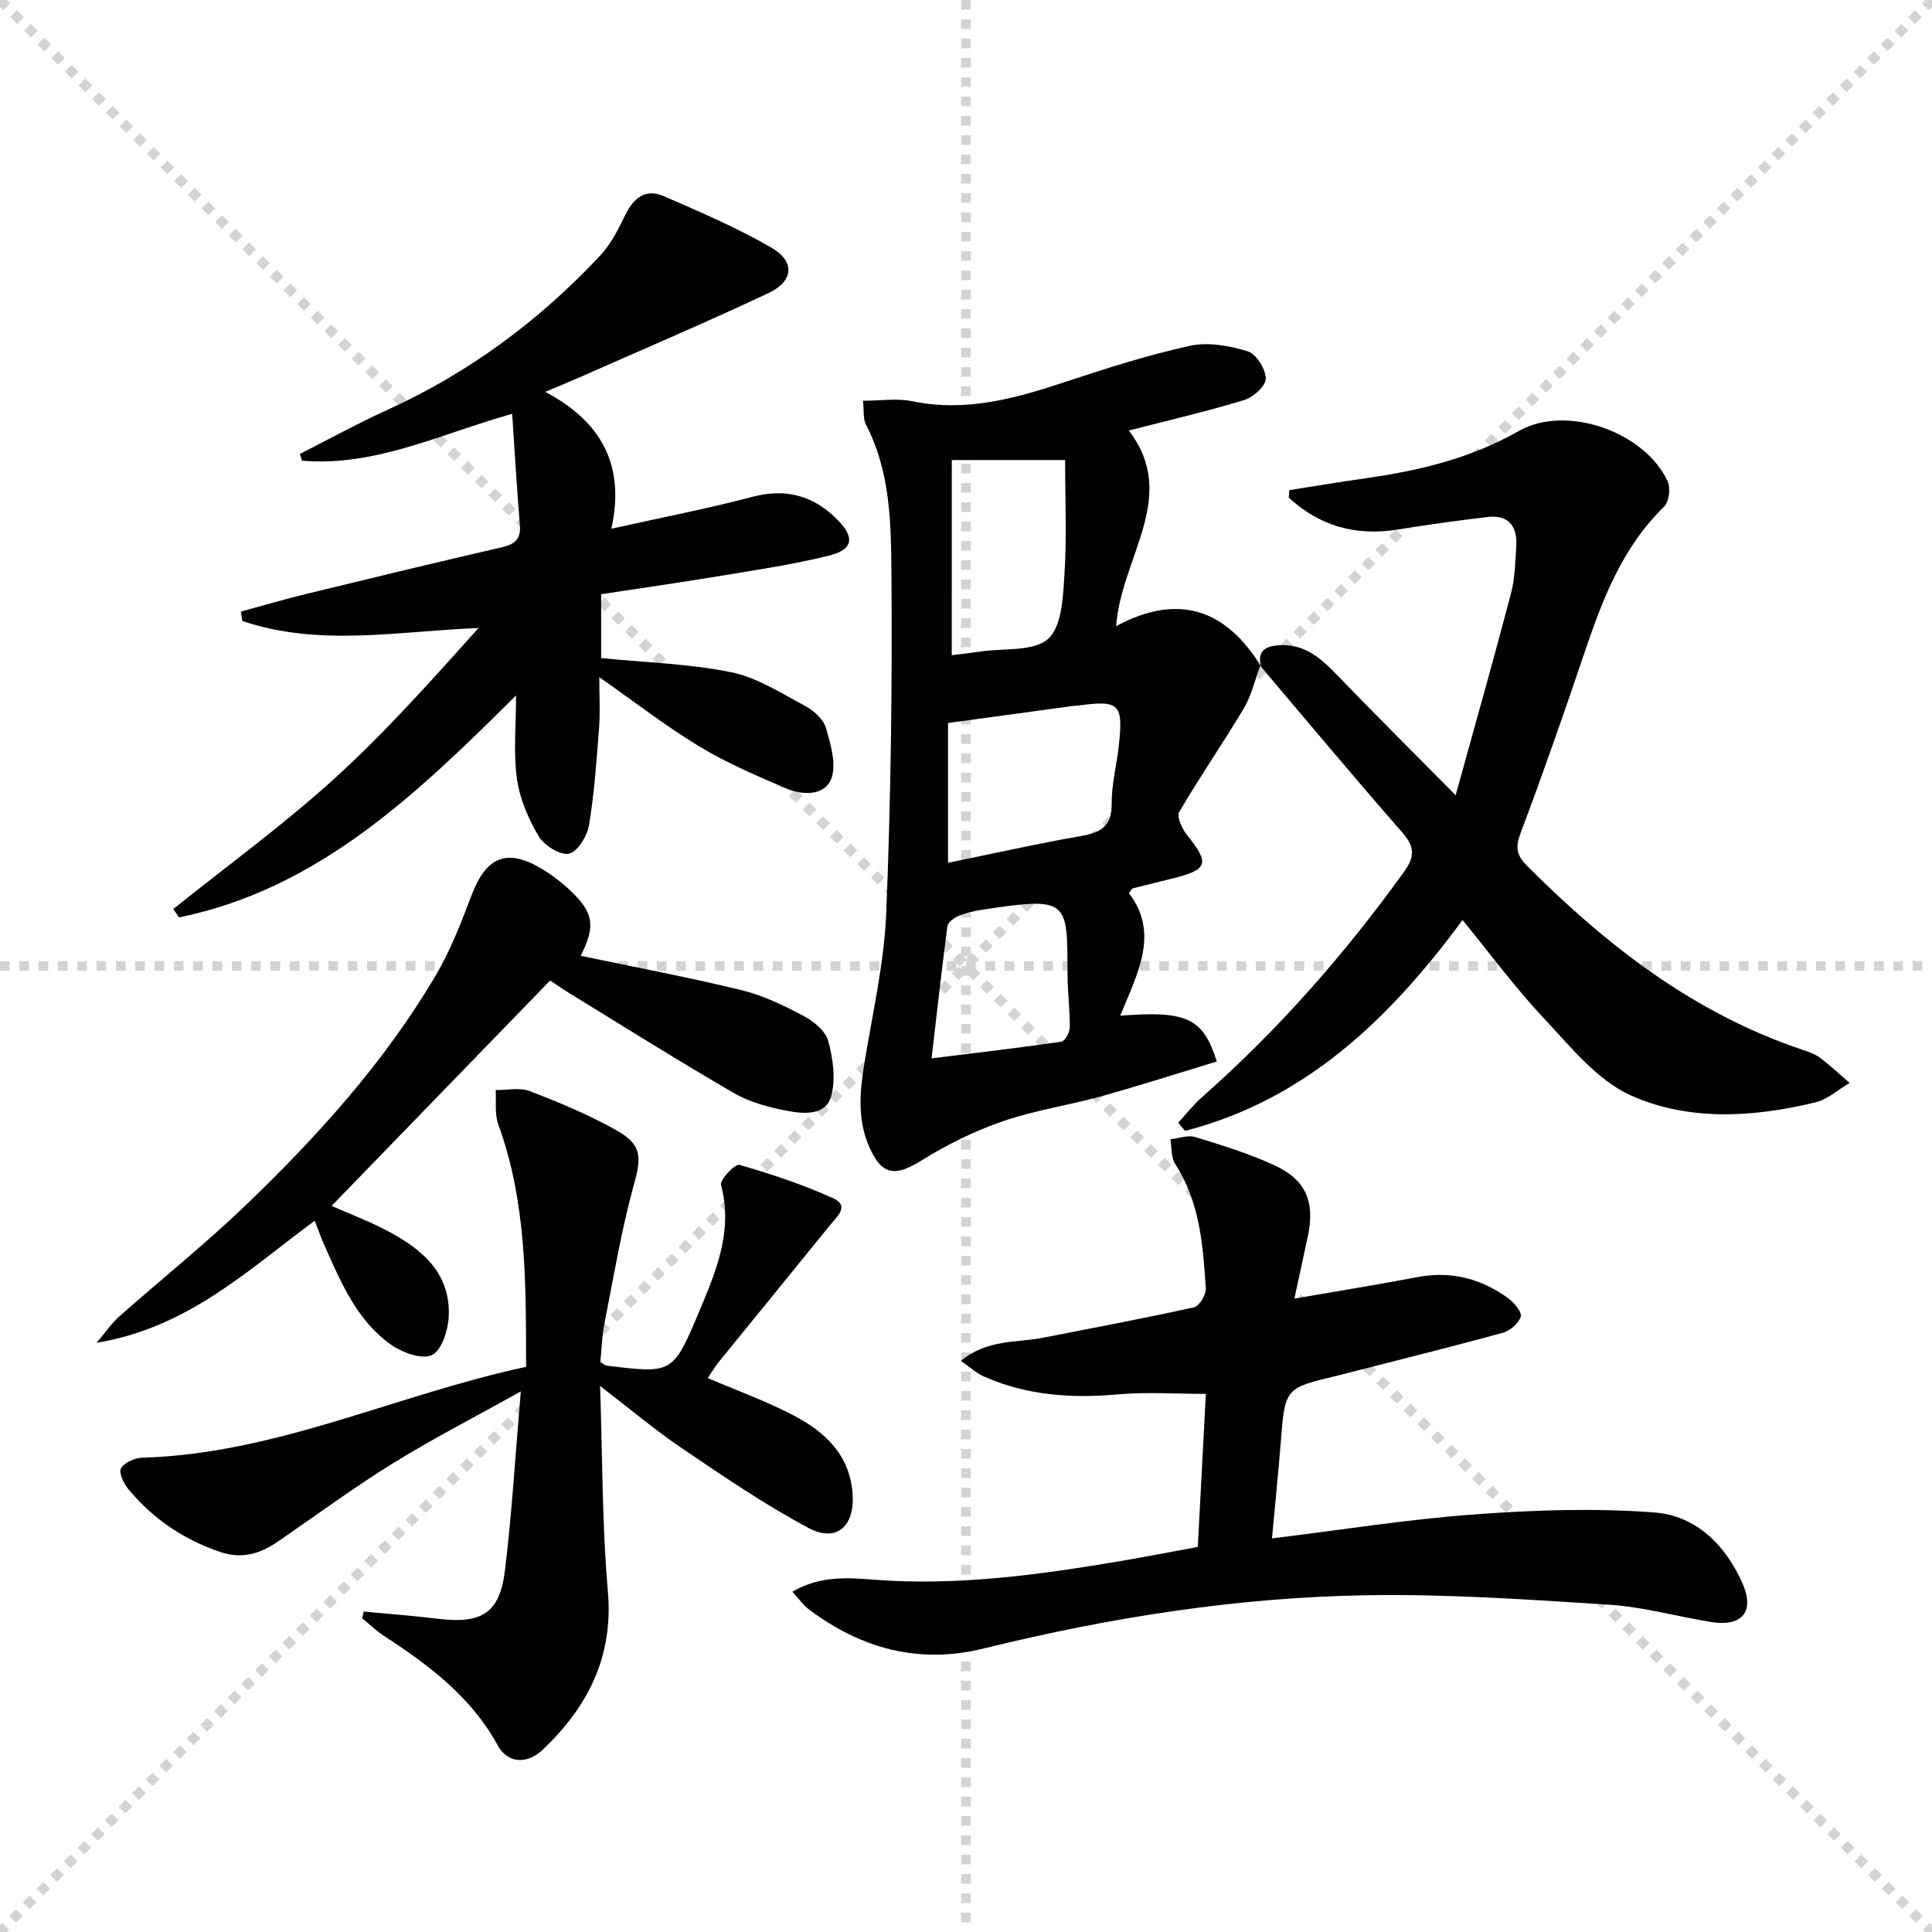 <svg enable-background="new 0 0 400 400" viewBox="0 0 400 400" xmlns="http://www.w3.org/2000/svg"><g stroke="lightgray" stroke-dasharray="1,1" stroke-width="1" transform="scale(2, 2)"><line x1="0" y1="0" x2="200" y2="200"></line><line x1="200" y1="0" x2="0" y2="200"></line><line x1="100" y1="0" x2="100" y2="200"></line><line x1="0" y1="100" x2="200" y2="100"></line></g><g fill="#010103"><path d="m260.92 137.81c-1.11 2.96-1.8 6.16-3.39 8.83-4.32 7.25-9.14 14.2-13.39 21.48-.57.98.62 3.52 1.66 4.81 4.61 5.75 4.31 7.06-2.58 8.83-2.89.74-5.79 1.43-8.68 2.16-.13.03-.21.25-.81 1 6.44 8.38 1.68 16.78-1.8 25.37 13.81-1.09 17.17.5 20 9.48-8.03 2.43-16.02 5.01-24.11 7.25-6.7 1.86-13.68 2.86-20.22 5.13-5.86 2.03-11.57 4.84-16.83 8.12-5.47 3.41-8.19 3.09-10.79-2.79-2.54-5.74-1.96-11.62-.98-17.59 1.69-10.29 4.07-20.59 4.49-30.95.95-23.43 1.26-46.9 1.07-70.35-.08-10.35-.24-21-5.27-30.67-.63-1.21-.39-2.88-.62-4.95 3.7 0 7.09-.55 10.22.1 11.1 2.31 21.37-.59 31.71-4.01 8.48-2.81 17.04-5.55 25.75-7.46 3.77-.83 8.18-.02 11.97 1.13 1.76.53 3.68 3.63 3.75 5.62.05 1.48-2.53 3.87-4.37 4.44-7.59 2.33-15.34 4.12-23.99 6.35 10.5 13.69-1.55 26.07-2.63 40.5 12.9-6.96 22.76-3.46 30 8.33zm-64.64 40.82c9.57-1.95 18.41-3.96 27.34-5.5 4.13-.71 6.59-1.92 6.54-6.73-.04-3.93 1.01-7.86 1.45-11.8 1.01-8.89.19-9.7-8.4-8.52-.33.05-.67.03-.99.07-8.64 1.18-17.27 2.36-25.94 3.54zm.77-42.98c1.86-.23 3.98-.47 6.09-.78 4.75-.7 10.82.08 13.85-2.59 2.85-2.51 3.09-8.64 3.39-13.24.5-7.85.14-15.76.14-23.79-8.11 0-15.34 0-23.46 0-.01 13.47-.01 26.68-.01 40.4zm-4.18 83.47c9.53-1.18 18.22-2.18 26.87-3.45.74-.11 1.73-1.91 1.74-2.94.04-3.65-.44-7.29-.46-10.94-.08-15.42.44-16.2-17.81-13.42-1.63.25-3.28.64-4.79 1.28-.92.39-2.16 1.3-2.27 2.11-1.16 8.82-2.14 17.67-3.28 27.36z"/><path d="m106.84 143.98c-20.67 20.55-40.94 40.04-69.76 45.96-.4-.58-.81-1.16-1.21-1.73 11.17-8.96 22.8-17.41 33.38-27.02 10.62-9.65 20.2-20.45 29.83-31.17-16.71.67-32.98 3.94-48.91-1.45-.1-.65-.2-1.29-.3-1.94 4.46-1.22 8.9-2.54 13.4-3.63 13.53-3.29 27.06-6.57 40.62-9.69 2.74-.63 3.99-1.71 3.74-4.66-.62-7.43-1.04-14.88-1.59-22.97-14.69 4.09-28.32 11-43.51 9.7-.15-.46-.31-.93-.46-1.39 6.02-3.05 11.95-6.32 18.09-9.11 16.91-7.68 31.52-18.5 44.14-32.01 2.2-2.36 3.73-5.44 5.17-8.39 1.71-3.51 4.2-5.5 7.92-3.88 7.57 3.28 15.2 6.55 22.32 10.67 4.94 2.86 4.61 6.96-.6 9.41-12.92 6.08-26.07 11.67-39.13 17.45-1.93.86-3.9 1.65-7.09 3 11.65 6.18 16.58 15.19 13.69 28.34 10.55-2.36 19.97-4.17 29.22-6.61 7.06-1.86 12.78-.18 17.71 4.87 3.53 3.62 3.08 6.08-1.94 7.32-7.06 1.75-14.29 2.84-21.47 4.03-8.49 1.41-17.02 2.63-25.64 3.95v13.22c9.19.91 18.19 1.16 26.89 2.92 5.35 1.08 10.32 4.31 15.27 6.94 1.81.96 3.85 2.77 4.38 4.6 1 3.44 2.26 7.69 1.06 10.65-1.38 3.4-5.95 3.33-9.34 1.86-6.06-2.62-12.21-5.22-17.84-8.62-6.8-4.1-13.11-9.01-20.8-14.39 0 4.02.2 7.21-.04 10.36-.52 6.78-.98 13.59-2.09 20.28-.38 2.25-2.38 5.52-4.15 5.89-1.82.38-5.12-1.69-6.26-3.59-2.14-3.6-3.92-7.74-4.5-11.84-.77-5.39-.2-10.93-.2-17.33z"/><path d="m261.05 137.96c-.76-3.17.89-4.17 3.72-4.36 5.23-.36 8.61 2.59 11.95 6.05 7.81 8.1 15.79 16.02 24.66 24.99 4.04-14.64 7.88-28.16 11.45-41.74.83-3.17.89-6.56 1.1-9.86.25-4.08-1.61-6.5-5.91-6-6.24.72-12.47 1.6-18.68 2.6-8.74 1.41-16.19-.8-22.51-6.6.03-.52.06-1.04.1-1.56 5.29-.83 10.56-1.72 15.86-2.47 11.08-1.56 21.73-4.13 31.67-9.78 9.84-5.6 26.12.19 30.82 10.45.63 1.38.29 4.21-.73 5.2-8.68 8.44-12.78 19.24-16.53 30.34-4.19 12.42-8.51 24.8-13.13 37.07-1.11 2.94-1.06 4.63 1.2 6.9 16.5 16.55 34.61 30.62 57.11 38.16 1.25.42 2.58.87 3.62 1.65 2.13 1.61 4.09 3.46 6.12 5.21-2.36 1.38-4.56 3.42-7.1 4.03-12.83 3.1-26.16 3.94-38.18-1.44-6.99-3.13-12.48-10.08-17.98-15.93-6.01-6.4-11.25-13.52-16.88-20.39-15.09 20.48-32.52 37.23-57.44 43.66-.47-.56-.94-1.12-1.42-1.68 1.6-1.75 3.07-3.67 4.84-5.23 15.81-13.94 29.62-29.65 41.92-46.75 2.24-3.11 2.23-5.16-.35-8.1-9.97-11.39-19.66-23.01-29.45-34.55.02-.02.15.13.15.13z"/><path d="m263.35 318.51c14.41-1.76 28.19-3.97 42.06-4.98 12.37-.91 24.9-1.33 37.23-.38 8.55.66 14.71 6.84 18.17 14.77 2.54 5.82-.21 8.93-6.55 7.9-7.04-1.14-14.01-3.12-21.09-3.58-16.74-1.08-33.54-2.24-50.29-1.96-26.81.44-53.23 4.62-79.29 11.04-13.35 3.29-25.36 0-36.18-8.16-1.12-.84-1.95-2.08-3.35-3.61 5.75-3.37 11.44-2.91 16.9-2.49 17.23 1.33 34.15-1.01 51.04-3.86 5.22-.88 10.42-1.9 15.99-2.93.56-10.7 1.11-21.08 1.67-31.68-6.29 0-12.24-.43-18.11.1-9.62.86-18.93.25-27.84-3.7-1.54-.68-2.85-1.91-4.77-3.23 5.47-4.53 11.54-3.72 17.07-4.81 10.41-2.05 20.84-3.99 31.2-6.29 1.09-.24 2.52-2.61 2.44-3.9-.58-8.94-1.23-17.9-6.35-25.79-.87-1.34-.68-3.38-.98-5.09 1.72-.19 3.61-.93 5.13-.47 5.53 1.69 11.11 3.42 16.36 5.82 6.6 3.02 8.48 7.62 6.96 14.74-.86 4-1.73 8.01-2.78 12.89 8.94-1.55 17.24-2.88 25.49-4.45 6.98-1.32 13.2.31 18.81 4.41 1.22.89 2.85 2.85 2.57 3.78-.44 1.4-2.23 2.93-3.74 3.34-10.39 2.86-20.85 5.44-31.29 8.12-.96.25-1.92.51-2.89.74-10.93 2.59-10.89 2.59-11.77 13.77-.51 6.44-1.17 12.86-1.82 19.94z"/><path d="m124.24 286.95c.51 14.96.41 28.77 1.61 42.47 1.19 13.57-4.12 23.92-13.45 32.81-3.32 3.16-7.32 2.85-9.36-.88-5.5-10.04-14.2-16.58-23.48-22.61-1.63-1.06-3.05-2.45-4.57-3.69.1-.46.21-.93.31-1.39 5.07.48 10.15.85 15.19 1.47 9.28 1.14 12.98-1.09 14.07-10.1 1.43-11.82 2.13-23.72 3.27-36.95-9.61 5.36-18.29 9.81-26.55 14.93-8.18 5.06-15.93 10.81-23.88 16.24-3.59 2.46-7.37 3.57-11.75 2.09-7.62-2.57-14.01-6.9-19.11-13.07-.95-1.15-2.01-3.45-1.49-4.28.75-1.21 2.86-2.15 4.42-2.19 27.75-.8 52.66-13.09 79.45-18.81-.03-17.32.13-34.07-5.76-50.21-.78-2.14-.39-4.72-.54-7.09 2.37.03 5-.59 7.07.21 6.17 2.39 12.35 4.94 18.08 8.2 5.3 3.02 4.99 5.66 3.42 11.36-2.59 9.39-4.17 19.06-6.06 28.63-.51 2.58-.57 5.25-.83 7.91.54.3.93.7 1.37.75 13.48 1.64 13.65 1.7 18.98-10.96 3.53-8.39 7.19-16.85 4.63-26.48-.28-1.05 2.93-4.4 3.79-4.15 6.62 1.92 13.21 4.1 19.48 6.95 3.44 1.57.64 3.89-.73 5.58-7.64 9.44-15.33 18.83-22.98 28.26-.83 1.02-1.5 2.16-2.32 3.36 6.07 2.6 12.12 4.77 17.75 7.72 6.53 3.42 11.71 8.16 12.26 16.36.43 6.55-3.3 10.06-9.11 6.97-9.05-4.81-17.57-10.66-26.08-16.41-5.61-3.77-10.8-8.18-17.1-13z"/><path d="m120.23 197.89c11.36 2.38 22.42 4.46 33.33 7.12 4.44 1.08 8.71 3.16 12.78 5.31 2.09 1.11 4.55 3.1 5.12 5.17 1 3.63 1.59 7.86.65 11.39-1.1 4.14-5.66 3.75-9.01 3.13-3.85-.71-7.86-1.8-11.21-3.74-11.37-6.57-22.48-13.58-33.68-20.44-1.54-.94-3.02-1.97-4.31-2.83-15.16 15.63-30.08 31.02-45.25 46.67 3.77 1.66 7.71 3.15 11.41 5.09 7.22 3.79 13.31 8.78 12.84 17.89-.14 2.82-1.5 7-3.5 7.91-2.12.96-6.17-.54-8.5-2.2-7.05-5.02-10.31-12.86-13.71-20.47-.67-1.49-1.21-3.04-2.04-5.14-13.76 10.13-26.17 22.12-45.15 25.26 2.04-2.41 3.15-4.08 4.6-5.37 8.72-7.72 17.84-15.02 26.23-23.07 14.91-14.32 28.77-29.64 39.34-47.55 3.1-5.25 5.34-11.06 7.51-16.78 3-7.89 7.33-9.69 14.55-5.32 2.12 1.28 4.13 2.82 5.92 4.53 4.79 4.54 5.17 7.3 2.08 13.44z"/></g></svg>
